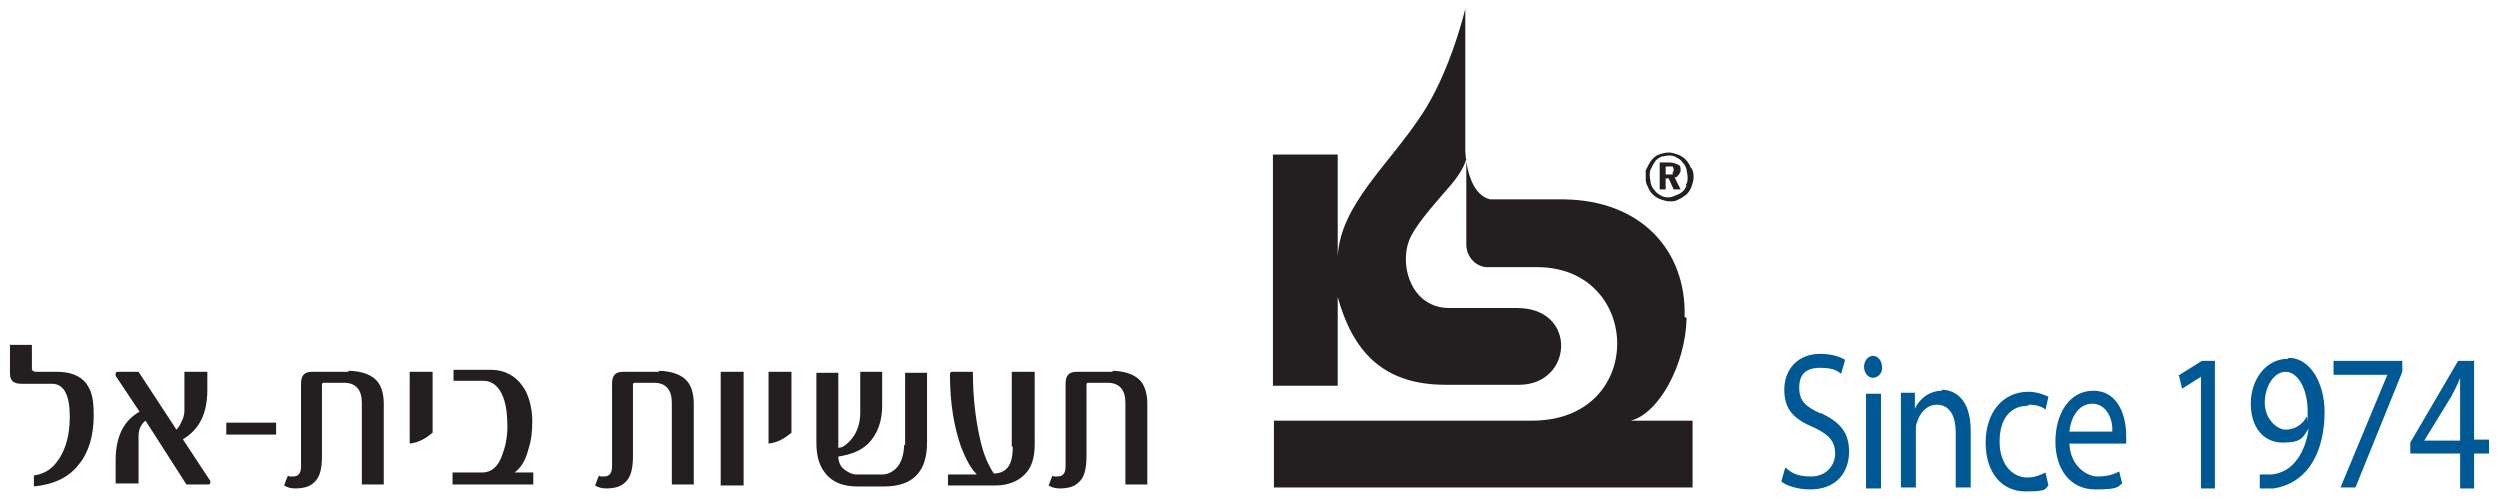 <?xml version="1.0" encoding="UTF-8"?>
<svg xmlns="http://www.w3.org/2000/svg" xmlns:i="http://ns.adobe.com/AdobeIllustrator/10.0/" id="Layer_1" data-name="Layer 1" version="1.1" viewBox="0 0 250.8 50.1">
  <path d="M203.5,40.6c.8,0,1.4.2,1.7.5l.3-1.3c-.4-.2-1.2-.5-2-.5-2.6,0-4.3,2.1-4.3,5.1s1.6,4.9,4,4.9,1.9-.3,2.3-.6l-.3-1.3c-.4.2-1,.5-1.8.5-1.6,0-2.8-1.4-2.8-3.6s1-3.6,2.9-3.6ZM194.8,39.2c-1.3,0-2.3.9-2.7,1.8h0v-1.6h-1.4c0,.8,0,1.6,0,2.6v6.9h1.5v-5.7c0-.3,0-.6.1-.8.3-1,1-1.8,2-1.8,1.4,0,1.9,1.3,1.9,2.8v5.5h1.5v-5.7c0-3.3-1.7-4.1-2.9-4.1ZM182.7,41.5c-1.6-.7-2.2-1.3-2.2-2.6s.6-2,2.1-2,1.8.4,2.1.6l.4-1.4c-.5-.3-1.3-.6-2.5-.6-2.2,0-3.6,1.5-3.6,3.6s1.1,3,3,3.8c1.5.7,2.1,1.4,2.1,2.6s-.9,2.3-2.4,2.3-2-.4-2.6-.9l-.4,1.4c.6.5,1.8.8,2.9.8,2.7,0,3.9-1.8,3.9-3.8s-1-3-2.9-3.9ZM187.9,35.7c-.5,0-.9.5-.9,1.1s.4,1.1.9,1.1,1-.5.9-1.1c0-.6-.4-1.1-.9-1.1ZM187.2,49h1.5v-9.5h-1.5v9.5ZM248.2,44.1v-7.9h-1.6l-4.8,8.2v1.1h5v3.5h1.4v-3.5h1.5v-1.4h-1.5ZM246.8,39.9v4.3h-3.6s2.7-4.4,2.7-4.4c.3-.6.6-1.1.9-1.9h0c0,.7,0,1.3,0,2ZM210,39.2c-2.4,0-3.8,2.3-3.8,5.1s1.5,4.8,4,4.8,2.2-.3,2.7-.6l-.3-1.2c-.6.3-1.2.5-2.2.5s-2.7-1-2.8-3.3h5.7c0-.2,0-.5,0-.8,0-1.8-.7-4.5-3.3-4.5ZM207.6,43.3c.1-1.2.8-2.8,2.3-2.8s2.1,1.7,2,2.8h-4.3ZM234.2,37.6h5.3s-4.7,11.3-4.7,11.3h1.5l4.7-11.6v-1.1h-6.9v1.4ZM229.5,36c-2.2,0-3.7,2.1-3.7,4.5s1.3,3.9,3.2,3.9,2-.5,2.6-1.4h0c-.2,1.5-.7,2.6-1.4,3.4-.6.7-1.4,1.1-2.3,1.2-.5,0-.9,0-1.2,0v1.4c.4,0,.8,0,1.4,0,1.2-.2,2.3-.7,3.2-1.7,1.1-1.2,1.9-3.2,1.9-6s-1.4-5.4-3.6-5.4ZM231.4,41.8c-.4.8-1.2,1.3-2.1,1.3s-2.1-1.1-2.1-2.7.9-3.1,2.1-3.1,2.2,1.7,2.2,3.9,0,.5-.1.6ZM218.6,37.7l.3,1.3,1.9-1.2h0v11.2h1.4v-12.8h-1.3l-2.4,1.5Z" fill="#005995" stroke-width="0"></path>
  <path d="M35,37.3h-3.7c-.8,0-1.1.4-1.1,1.2v8.3c0,.7-.3,1-.8,1s-.4,0-.5-.1c-.2.4-.3.8-.4,1,.3.2.7.3,1.1.3.9,0,1.5-.2,1.9-.6.6-.5.8-1.4.8-2.7v-7.1c0-.1,0-.2.2-.2h2c1.2,0,1.8.7,1.8,2v8.2h2.2v-8.1c0-1.1-.3-2-.9-2.5-.6-.5-1.5-.8-2.7-.8ZM66.2,37.3h-3.7c-.8,0-1.1.4-1.1,1.2v8.3c0,.7-.3,1-.8,1s-.4,0-.5-.1c-.2.4-.3.8-.4,1,.3.2.7.3,1.1.3.9,0,1.5-.2,1.9-.6.6-.5.8-1.4.8-2.7v-7.1c0-.1,0-.2.2-.2h1.9c1.2,0,1.8.7,1.8,2v8.2h2.2v-8.1c0-1.1-.3-2-.9-2.5-.6-.5-1.5-.8-2.7-.8ZM51.5,47.5c.7-.5,1.2-1.2,1.5-2.4.3-.9.4-1.8.4-2.9s-.3-2.6-1-3.5c-.7-1-1.8-1.6-3.1-1.6h-3.8c0,.2,0,.4,0,.6s0,.3,0,.5h3c.9,0,1.6.6,2,1.7.3.8.4,1.8.4,2.9s-.2,2-.5,2.8c-.4,1.2-1.1,1.8-2,1.8h-3c0,.3,0,.4,0,.6,0,.2,0,.3,0,.6h8.1c0-.2,0-.4,0-.6s0-.3,0-.6h-2.2ZM41.1,44.5c.9-.1,1.6-.5,2.3-1.1v-6.1h-2.3v7.3ZM5.8,37.3h-2.2c-.2,0-.4-.1-.4-.3v-2.4H1v2.9c0,.7.4,1,1.1,1h3.1c1.2,0,1.8,1.1,1.8,3.3s-.6,3.9-1.7,5c-.5.5-1.2.8-1.9.9,0,.2,0,.4,0,.5,0,.2,0,.4,0,.6,2-.2,3.5-.9,4.5-2.2,1-1.2,1.5-2.9,1.5-4.9s-.3-2.6-.8-3.3c-.6-.7-1.5-1.1-2.9-1.1ZM18.3,44.1c1.7-1,2.5-2.6,2.5-5v-1.8h-2.3v3.7c0,.3,0,.7-.2,1.1-.2.5-.4.8-.6,1l-3.8-5.8h-1.9c-.3,0-.4,0-.4.2s0,.2,0,.2l2.4,3.6c-1.6.9-2.4,2.5-2.4,4.9v2.3h2.3v-4.7c0-.7.2-1.2.7-1.6l4.1,6.4h2c.3,0,.4,0,.4-.2s0-.2-.1-.3l-2.7-4.1ZM22.7,43.6h5v-1.2h-5v1.2ZM72.3,48.7h2.3v-11.4h-2.3v11.4ZM168.4,17.6c0-.1.2-.3.2-.5,0-.3,0-.5-.3-.6-.2-.1-.5-.2-.8-.2h-1v2.7h.6v-1.1h.3l.5,1.1h.7l-.6-1.2c.2,0,.3-.1.4-.3ZM167.8,17.5c0,0-.2,0-.4,0h-.3v-.8h.3c.2,0,.3,0,.4,0,0,0,.1.2.1.3s0,.2-.1.3ZM77.1,44.5c.9-.1,1.6-.5,2.3-1.1v-6.1h-2.3v7.3ZM169.6,16.8c-.1-.3-.3-.6-.5-.8-.2-.2-.5-.4-.8-.5-.3-.1-.6-.2-.9-.2s-.8.1-1.2.3c-.3.2-.6.5-.8.9-.1.2-.2.4-.3.6,0,.2,0,.4,0,.7,0,.3,0,.6.2.9.1.3.3.6.5.8.2.2.5.4.8.5.3.1.6.2.9.2s.6,0,.9-.2c.3-.1.5-.3.8-.5.2-.2.4-.5.5-.8.1-.3.2-.6.2-.9s0-.6-.2-.9ZM169.2,18.6c-.1.2-.2.5-.4.6-.2.2-.4.3-.7.4-.2.1-.5.2-.7.2s-.5,0-.8-.2c-.2-.1-.5-.3-.6-.5-.2-.2-.3-.4-.4-.7,0-.2-.1-.5-.1-.8s0-.5.2-.8c.1-.3.3-.5.4-.7.2-.2.4-.3.6-.4.2,0,.5-.1.7-.1s.5,0,.8.2c.2.1.5.3.6.5.2.2.3.4.4.7,0,.2.1.5.1.8s0,.5-.2.8ZM169,31.8c.2-6.6-4.3-11.7-12.1-11.8h-7.4c-1.8-.4-2.4-3-2.5-4.8V.9c-.9,3.5-2.3,7.4-4.3,10.5-3.4,5.2-8.2,9.1-8.5,14.3v-10.2h-6.5v23.2h6.5v-8.9c1.5,5.4,4.5,8.8,10.8,8.8h7.4c5.4,0,5.9-7.7-.2-7.7h-6.8c-4,0-5.2-4.7-3.8-7.3.8-1.5,2.7-3.6,4-5.1,1-1.2,1.4-2.1,1.5-2.6v8.6c0,1.4,1.1,2.3,2.1,2.3h5c10.6,0,11,15.4-.5,15.4h-25.9s0,6.7,0,6.7h42v-6.7h-6.2c2.8-.7,5.5-5.6,5.6-10.3ZM90.7,44.6c0,.8-.2,1.5-.5,2-.4.6-1,1-1.7,1h-2.5c-.5,0-.9-.2-1.3-.5-.4-.3-.6-.8-.6-1.3,1.3-.2,2.3-.6,3-1.3.9-.9,1.4-2.2,1.4-3.8v-3.4h-2.2v4.1c0,1.2-.4,2.2-1.1,2.9-.4.4-.7.6-1,.6s-.1,0-.1-.1v-7.4h-2.2v7c0,1.4.3,2.4,1,3.2.7.8,1.7,1.2,3.1,1.2h2.7c2.9,0,4.3-1.5,4.3-4.4v-7h-2.2v7.3ZM111.7,37.3h-3.7c-.8,0-1.1.4-1.1,1.2v8.3c0,.7-.3,1-.8,1s-.4,0-.5-.1c-.2.4-.3.8-.4,1,.3.2.7.3,1.1.3.9,0,1.5-.2,1.9-.6.6-.5.8-1.4.8-2.7v-7.1c0-.1,0-.2.2-.2h1.9c1.2,0,1.8.7,1.8,2v8.2h2.2v-8.1c0-1.1-.3-2-.9-2.5-.6-.5-1.5-.8-2.7-.8ZM101.6,44.8c0,1.1-.2,1.8-.6,2.2-.3.3-.7.5-1.3.5-.6-.9-1-1.9-1.3-3.1-.5-2.1-.8-4.4-.8-7.1h-2c-.2,0-.3,0-.3.3,0,2.8.4,5.2,1.1,7.2.5,1.3,1,2.2,1.6,2.8h-2.9c0,.2,0,.4,0,.5s0,.2,0,.6h4.8c1.2,0,2.2-.4,2.9-1.1.7-.7,1-1.7,1-3v-7.3h-2.3v7.5Z" fill="#231f20" stroke-width="0"></path>
</svg>
